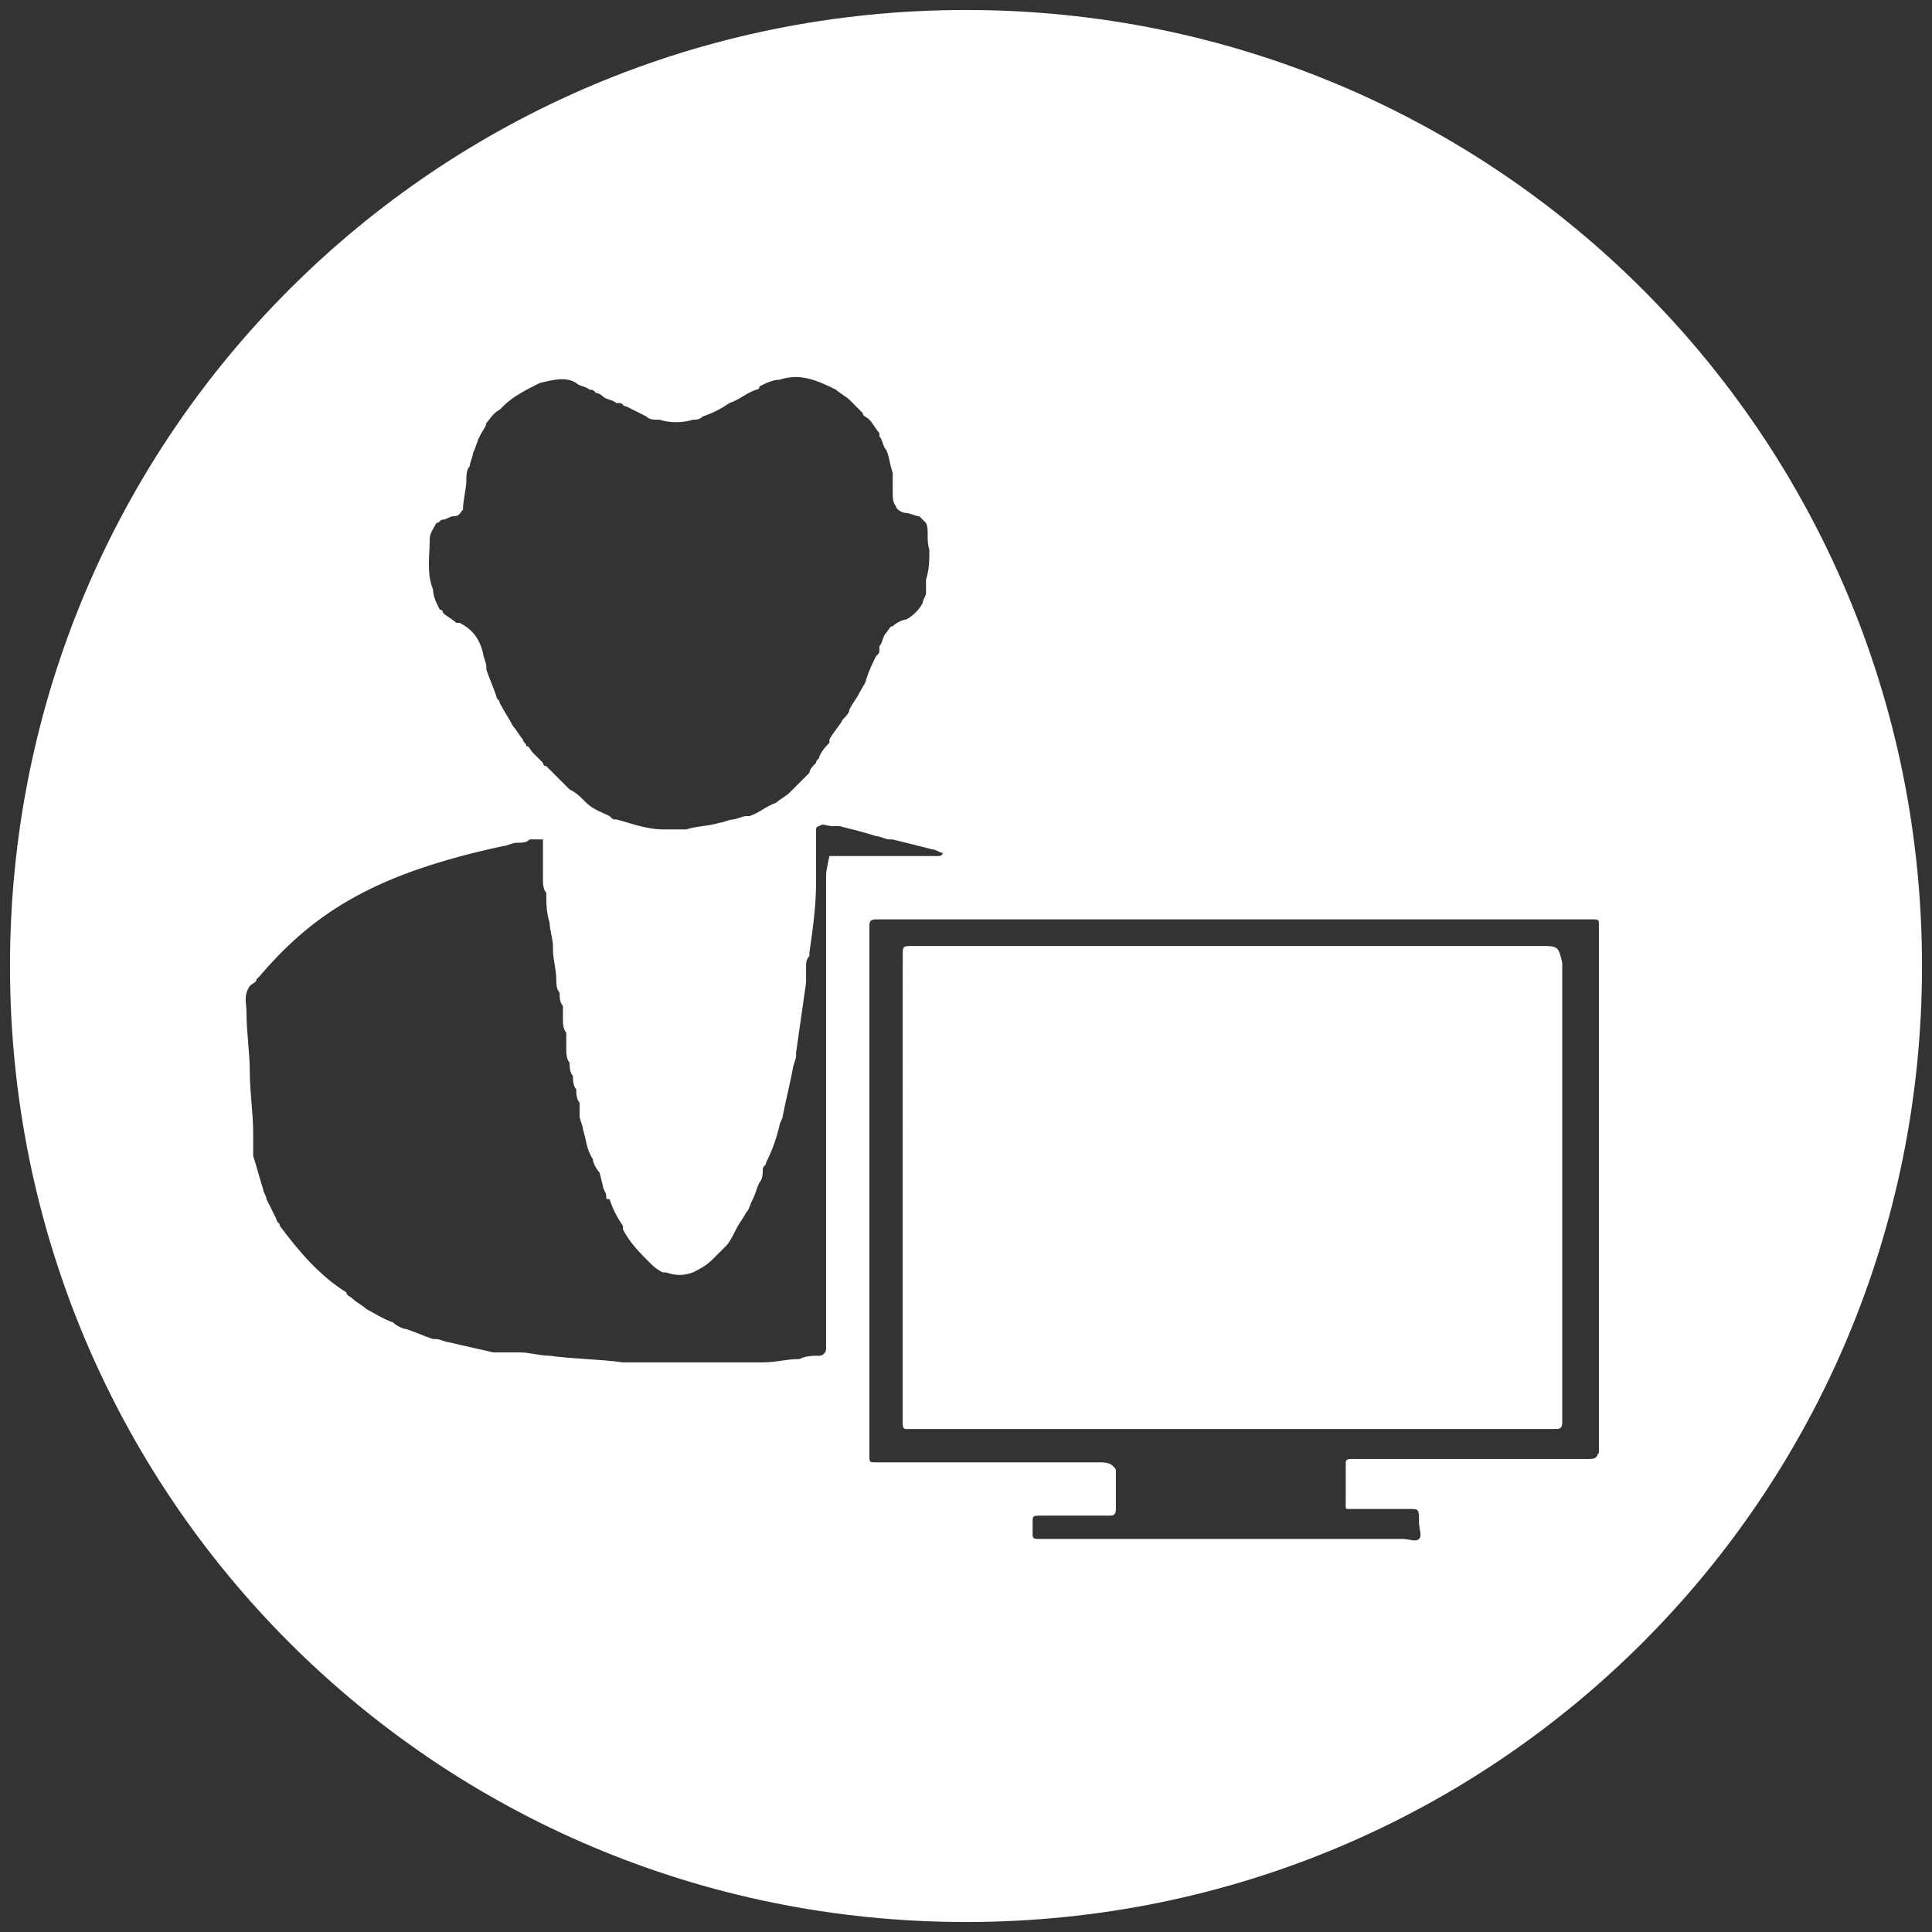 <svg xmlns="http://www.w3.org/2000/svg" xmlns:xlink="http://www.w3.org/1999/xlink" id="Layer_1" x="0px" y="0px" viewBox="0 0 58 58" style="enable-background:new 0 0 58 58;" xml:space="preserve"><rect x="0" y="0" width="58" height="58" fill="#333333" stroke="none"/> <style type="text/css"> .st0{fill:#FFFFFF;} </style> <g> <path class="st0" d="M46.4,28.4h-19c-0.3,0-0.3,0-0.3,0.3V40c0,0.9,0,1.8,0,2.7c0,0.1,0,0.2,0.1,0.2c0.1,0,0.2,0,0.4,0 c4,0,8,0,12,0c1.5,0,3,0,4.5,0c0.9,0,1.7,0,2.6,0c0.1,0,0.2,0,0.2-0.2c0-0.2,0-0.3,0-0.4V28.9C46.8,28.5,46.8,28.4,46.4,28.4z M46.4,28.4h-19c-0.3,0-0.3,0-0.3,0.3V40c0,0.9,0,1.8,0,2.7c0,0.1,0,0.2,0.1,0.2c0.1,0,0.2,0,0.4,0c4,0,8,0,12,0c1.5,0,3,0,4.5,0 c0.9,0,1.7,0,2.6,0c0.1,0,0.2,0,0.2-0.2c0-0.2,0-0.3,0-0.4V28.9C46.8,28.5,46.8,28.4,46.4,28.4z M29,0.3C13.1,0.3,0.3,13.1,0.3,29 S13.1,57.7,29,57.7S57.7,44.9,57.7,29S44.9,0.3,29,0.3z M12.9,16.2c0-0.2,0.1-0.3,0.2-0.5c0.1,0,0.1-0.1,0.2-0.1 c0.1,0,0.2-0.1,0.3-0.1c0.2,0,0.2-0.1,0.3-0.2c0-0.3,0.1-0.6,0.1-0.9c0-0.1,0-0.3,0.1-0.4c0,0,0,0,0,0c0-0.1,0.1-0.3,0.1-0.4 c0.1-0.2,0.1-0.3,0.2-0.5c0.1-0.2,0.2-0.3,0.2-0.4c0,0,0,0,0,0h0c0.1-0.1,0.2-0.3,0.4-0.4c0,0,0,0,0.1-0.1c0.3-0.3,0.7-0.5,1.1-0.7 c0.4-0.1,0.8-0.2,1.1,0c0.1,0.1,0.3,0.1,0.4,0.2c0.1,0,0.1,0,0.2,0.1c0.1,0,0.2,0.1,0.2,0.1c0.1,0.1,0.3,0.1,0.4,0.2c0,0,0,0,0.1,0 c0.1,0,0.1,0.1,0.2,0.1c0.2,0.1,0.4,0.2,0.6,0.3c0.1,0.1,0.2,0.1,0.4,0.1c0,0,0,0,0,0h0l0,0c0.3,0.1,0.7,0.1,1,0 c0.1,0,0.2,0,0.3-0.1c0.3-0.1,0.5-0.2,0.8-0.4c0,0,0,0,0,0c0.3-0.1,0.5-0.3,0.8-0.4c0,0,0.1,0,0.1-0.1c0.2-0.1,0.4-0.2,0.6-0.2 c0.6-0.2,1.1,0,1.7,0.3c0,0,0,0,0,0c0.1,0.1,0.3,0.2,0.4,0.3c0.1,0.1,0.1,0.1,0.2,0.2c0.1,0.1,0.2,0.2,0.2,0.2 c0,0.1,0.1,0.1,0.2,0.2c0.1,0.1,0.2,0.3,0.3,0.4c0,0,0,0,0,0.1s0,0,0,0c0.1,0.1,0.1,0.3,0.2,0.4c0.1,0.2,0.1,0.4,0.2,0.7 c0,0.1,0,0.1,0,0.2c0,0,0,0,0,0c0,0.1,0,0.3,0,0.4c0,0,0,0,0,0c0,0.1,0,0.3,0.1,0.4c0,0.1,0.2,0.2,0.3,0.2c0.1,0,0.3,0.1,0.4,0.1 c0,0,0,0,0.1,0.1l0.1,0.1c0.1,0.2,0,0.5,0.1,0.8c0,0.3,0,0.6-0.1,0.9c0,0.1,0,0.3,0,0.4c0,0,0,0,0,0c0,0.1-0.1,0.2-0.1,0.3 c-0.1,0.2-0.3,0.4-0.5,0.5c-0.1,0-0.3,0.1-0.4,0.2c-0.1,0-0.1,0.1-0.2,0.2c-0.1,0.1-0.1,0.3-0.2,0.4c0,0,0,0,0,0.1 c0,0.1,0,0.1-0.1,0.2c-0.1,0.2-0.2,0.4-0.3,0.7c0,0.1-0.1,0.2-0.2,0.4c-0.1,0.2-0.2,0.3-0.3,0.5c0,0.1-0.1,0.2-0.2,0.3 c-0.1,0.2-0.3,0.4-0.4,0.6c0,0,0,0,0,0.1c-0.1,0.1-0.2,0.2-0.3,0.4c0,0.1-0.1,0.1-0.1,0.2c-0.1,0.1-0.2,0.2-0.2,0.3 c-0.1,0.1-0.1,0.1-0.2,0.2c-0.1,0.1-0.2,0.2-0.3,0.3c0,0-0.1,0.1-0.1,0.1c-0.1,0.1-0.3,0.2-0.4,0.3l0,0c-0.3,0.1-0.5,0.3-0.8,0.4 c0,0,0,0-0.1,0c0,0,0,0,0,0c-0.1,0-0.3,0.1-0.4,0.1c-0.1,0-0.3,0.1-0.4,0.1c-0.3,0.1-0.7,0.1-1,0.2h-0.6c0,0,0,0,0,0 c0,0-0.1,0-0.1,0c-0.5,0-1-0.2-1.4-0.3c-0.1,0-0.1,0-0.2-0.1c-0.2-0.1-0.5-0.2-0.7-0.4c0,0,0,0-0.1-0.1c-0.1-0.1-0.2-0.2-0.4-0.3 c-0.1-0.1-0.1-0.1-0.2-0.2c-0.1-0.1-0.1-0.1-0.2-0.2c-0.1-0.1-0.2-0.2-0.3-0.3c-0.1,0-0.1-0.1-0.1-0.1c-0.1-0.1-0.2-0.2-0.3-0.3 c-0.1-0.1-0.1-0.2-0.2-0.2c0-0.1-0.1-0.1-0.1-0.2c-0.1-0.1-0.2-0.3-0.3-0.4c0,0,0,0,0,0c-0.1-0.2-0.3-0.5-0.4-0.7 c0-0.1-0.1-0.1-0.1-0.2c-0.1-0.3-0.2-0.5-0.3-0.8c0,0,0-0.1,0-0.1c0,0,0,0,0,0c0-0.1-0.1-0.3-0.1-0.4c-0.1-0.4-0.3-0.7-0.7-0.9 c0,0,0,0-0.1,0c-0.1-0.1-0.3-0.2-0.4-0.3c0,0,0-0.1-0.1-0.1c-0.1-0.2-0.2-0.4-0.2-0.6C12.8,17.2,12.9,16.7,12.9,16.2z M24.8,26.5 v0.2c0,2.2,0,4.5,0,6.8c0,2.3,0,4.7,0,7c0,0.1-0.1,0.2-0.2,0.2c-0.2,0-0.4,0-0.6,0.1c-0.4,0-0.7,0.1-1.1,0.1c-0.2,0-0.3,0-0.5,0 c-0.1,0-0.1,0-0.2,0c0,0,0,0,0,0c-0.1,0-0.2,0-0.3,0h0c-0.1,0-0.3,0-0.4,0c0,0,0,0,0,0c-0.1,0-0.3,0-0.4,0h-0.5c-0.1,0-0.3,0-0.4,0 c0,0,0,0,0,0c-0.1,0-0.3,0-0.4,0c0,0,0,0,0,0c-0.1,0-0.3,0-0.4,0c0,0,0,0,0,0c0,0-0.1,0-0.1,0c-0.2,0-0.4,0-0.6,0 c-0.7-0.1-1.5-0.1-2.2-0.2c-0.3,0-0.6-0.1-0.9-0.1c-0.1,0-0.3,0-0.4,0c0,0,0,0,0,0c-0.1,0-0.3,0-0.4,0c0,0,0,0,0,0h0l0,0 c-0.4-0.1-0.9-0.2-1.3-0.3c-0.1,0-0.3-0.1-0.4-0.1c0,0,0,0,0,0c0,0,0,0-0.1,0c-0.3-0.1-0.5-0.2-0.8-0.3c-0.1,0-0.3-0.1-0.4-0.2 c0,0,0,0,0,0v0c-0.3-0.1-0.6-0.3-0.8-0.4c-0.1-0.1-0.3-0.2-0.4-0.3c-0.1-0.1-0.2-0.1-0.2-0.2c-0.8-0.5-1.4-1.2-2-2 c0-0.1-0.1-0.1-0.1-0.2c-0.1-0.2-0.2-0.4-0.3-0.6c0-0.1-0.1-0.2-0.1-0.3c-0.1-0.3-0.2-0.7-0.3-1c0-0.1,0-0.2,0-0.3c0,0,0,0,0,0 c0-0.1,0-0.3,0-0.4c0-0.6-0.1-1.2-0.1-1.8c0-0.6-0.1-1.2-0.1-1.8c0-0.3-0.1-0.5,0.1-0.8c0.1-0.1,0.2-0.1,0.2-0.2c0,0,0,0,0.1-0.1 c1.7-2,3.6-3.1,7.3-3.9c0,0,0,0,0,0c0,0,0,0,0,0c0.1,0,0.3-0.1,0.4-0.1c0.2,0,0.3,0,0.4-0.1v0l0,0l0,0c0.1,0,0.3,0,0.4,0 c0,0,0,0,0,0l0,0c0,0,0,0,0,0c0,0.1,0,0.3,0,0.4c0,0,0,0,0,0c0,0.1,0,0.3,0,0.4c0,0,0,0,0,0c0,0.1,0,0.3,0,0.4c0,0,0,0,0,0 c0,0.1,0,0.3,0.1,0.4c0,0,0,0,0,0c0,0.3,0,0.6,0.1,0.9c0,0.2,0.1,0.5,0.1,0.7c0,0,0,0,0,0.1c0,0,0,0,0,0c0,0,0,0,0,0v0 c0,0.3,0.1,0.6,0.1,0.9c0,0,0,0,0,0c0,0.1,0,0.3,0.1,0.4v0c0,0.1,0,0.3,0.1,0.4c0,0,0,0,0,0c0,0.1,0,0.3,0,0.4c0,0,0,0,0,0 c0,0.1,0,0.3,0.1,0.4c0,0,0,0,0,0c0,0.1,0,0.1,0,0.2c0,0.1,0,0.1,0,0.2v0.1c0,0.1,0,0.3,0.1,0.4c0,0,0,0,0,0c0,0.1,0,0.3,0.1,0.4 c0,0,0,0,0,0c0,0.1,0,0.3,0.1,0.4c0,0,0,0,0,0c0,0.1,0,0.3,0.1,0.4c0,0,0,0,0,0c0,0,0,0.1,0,0.1c0,0,0,0.1,0,0.1c0,0.1,0,0.1,0,0.2 v0c0,0.1,0.1,0.3,0.1,0.4c0.1,0.3,0.1,0.6,0.3,0.9l0,0c0,0,0,0,0,0c0,0.1,0.1,0.3,0.2,0.4c0,0,0,0,0,0l0.1,0.4 c0,0.1,0.1,0.2,0.1,0.3c0,0.1,0,0.1,0.1,0.1c0.1,0.3,0.2,0.5,0.4,0.8c0,0,0,0.1,0,0.1c0.2,0.4,0.5,0.7,0.8,1 c0.1,0.1,0.2,0.2,0.4,0.3c0,0,0,0,0,0c0,0,0,0,0.1,0c0.3,0.1,0.5,0.1,0.8,0c0.2-0.1,0.4-0.2,0.6-0.4c0.1-0.1,0.2-0.2,0.3-0.3 c0,0,0.1-0.1,0.1-0.1c0.1-0.1,0.2-0.3,0.3-0.5c0.1-0.2,0.2-0.3,0.3-0.5c0.1-0.1,0.1-0.2,0.2-0.4c0.1-0.2,0.1-0.3,0.2-0.5 c0.1-0.1,0.1-0.3,0.1-0.4c0,0,0,0,0,0c0-0.1,0.1-0.1,0.1-0.2c0.2-0.4,0.3-0.7,0.4-1.1c0-0.1,0.1-0.2,0.1-0.3 c0.1-0.5,0.2-0.9,0.3-1.4c0-0.1,0.1-0.3,0.1-0.4v0c0,0,0-0.1,0-0.1c0.1-0.7,0.2-1.4,0.3-2.1c0-0.1,0-0.3,0-0.4c0,0,0,0,0,0 c0-0.2,0-0.3,0.1-0.4c0,0,0,0,0,0c0,0,0-0.1,0-0.1c0.1-0.7,0.2-1.4,0.2-2.1c0-0.1,0-0.3,0-0.4c0,0,0,0,0,0c0-0.1,0-0.3,0-0.4 c0,0,0,0,0,0c0-0.1,0-0.3,0-0.4c0,0,0,0,0,0c0-0.1,0-0.2,0-0.4c0,0,0-0.1,0.1-0.1c0.1-0.1,0.2,0,0.4,0c0,0,0,0,0,0c0,0,0.1,0,0.2,0 c0.4,0.1,0.8,0.2,1.1,0.3c0.1,0,0.3,0.1,0.4,0.1c0,0,0,0,0,0c0,0,0.1,0,0.1,0c0.4,0.1,0.8,0.2,1.2,0.3c0.1,0,0.2,0.1,0.3,0.1 c0,0,0,0,0,0c0,0.1-0.1,0.1-0.2,0.1c-1,0-2.1,0-3.2,0C24.8,26.2,24.8,26.1,24.8,26.5z M47.6,43.8c-0.1,0-0.2,0-0.2,0h-5 c-0.6,0-1.2,0-1.8,0c-0.1,0-0.2,0-0.2,0.1c0,0.4,0,0.8,0,1.3c0,0.1,0,0.1,0.1,0.1c0.6,0,1.2,0,1.8,0c0.3,0,0.3,0,0.3,0.4 c0,0.2,0.1,0.4,0,0.5c-0.1,0.1-0.3,0-0.5,0c-3.6,0-7.2,0-10.9,0c-0.1,0-0.2,0-0.2-0.1c0,0,0,0,0,0v-0.4c0,0,0,0,0,0 c0-0.2,0-0.2,0.3-0.2c0.7,0,1.3,0,2,0c0.1,0,0.2,0,0.2-0.2c0-0.1,0-0.3,0-0.4v0c0-0.2,0-0.4,0-0.7c0-0.1,0-0.1-0.1-0.2 c-0.1-0.1-0.3-0.1-0.4-0.1h-6.7c-0.2,0-0.2,0-0.2-0.2v-5.9c0-3.4,0-6.7,0-10c0-0.1,0-0.2,0.2-0.2c4.8,0,9.6,0,14.4,0 c2.4,0,4.7,0,7.1,0c0.2,0,0.2,0,0.2,0.2c0,5.3,0,10.5,0,15.8C47.9,43.8,47.9,43.8,47.6,43.8z M46.4,28.4h-19c-0.3,0-0.3,0-0.3,0.3 V40c0,0.9,0,1.8,0,2.7c0,0.1,0,0.2,0.1,0.2c0.1,0,0.2,0,0.4,0c4,0,8,0,12,0c1.5,0,3,0,4.5,0c0.9,0,1.7,0,2.6,0c0.1,0,0.2,0,0.2-0.2 c0-0.2,0-0.3,0-0.4V28.9C46.8,28.5,46.8,28.4,46.4,28.4z"></path> </g> </svg>